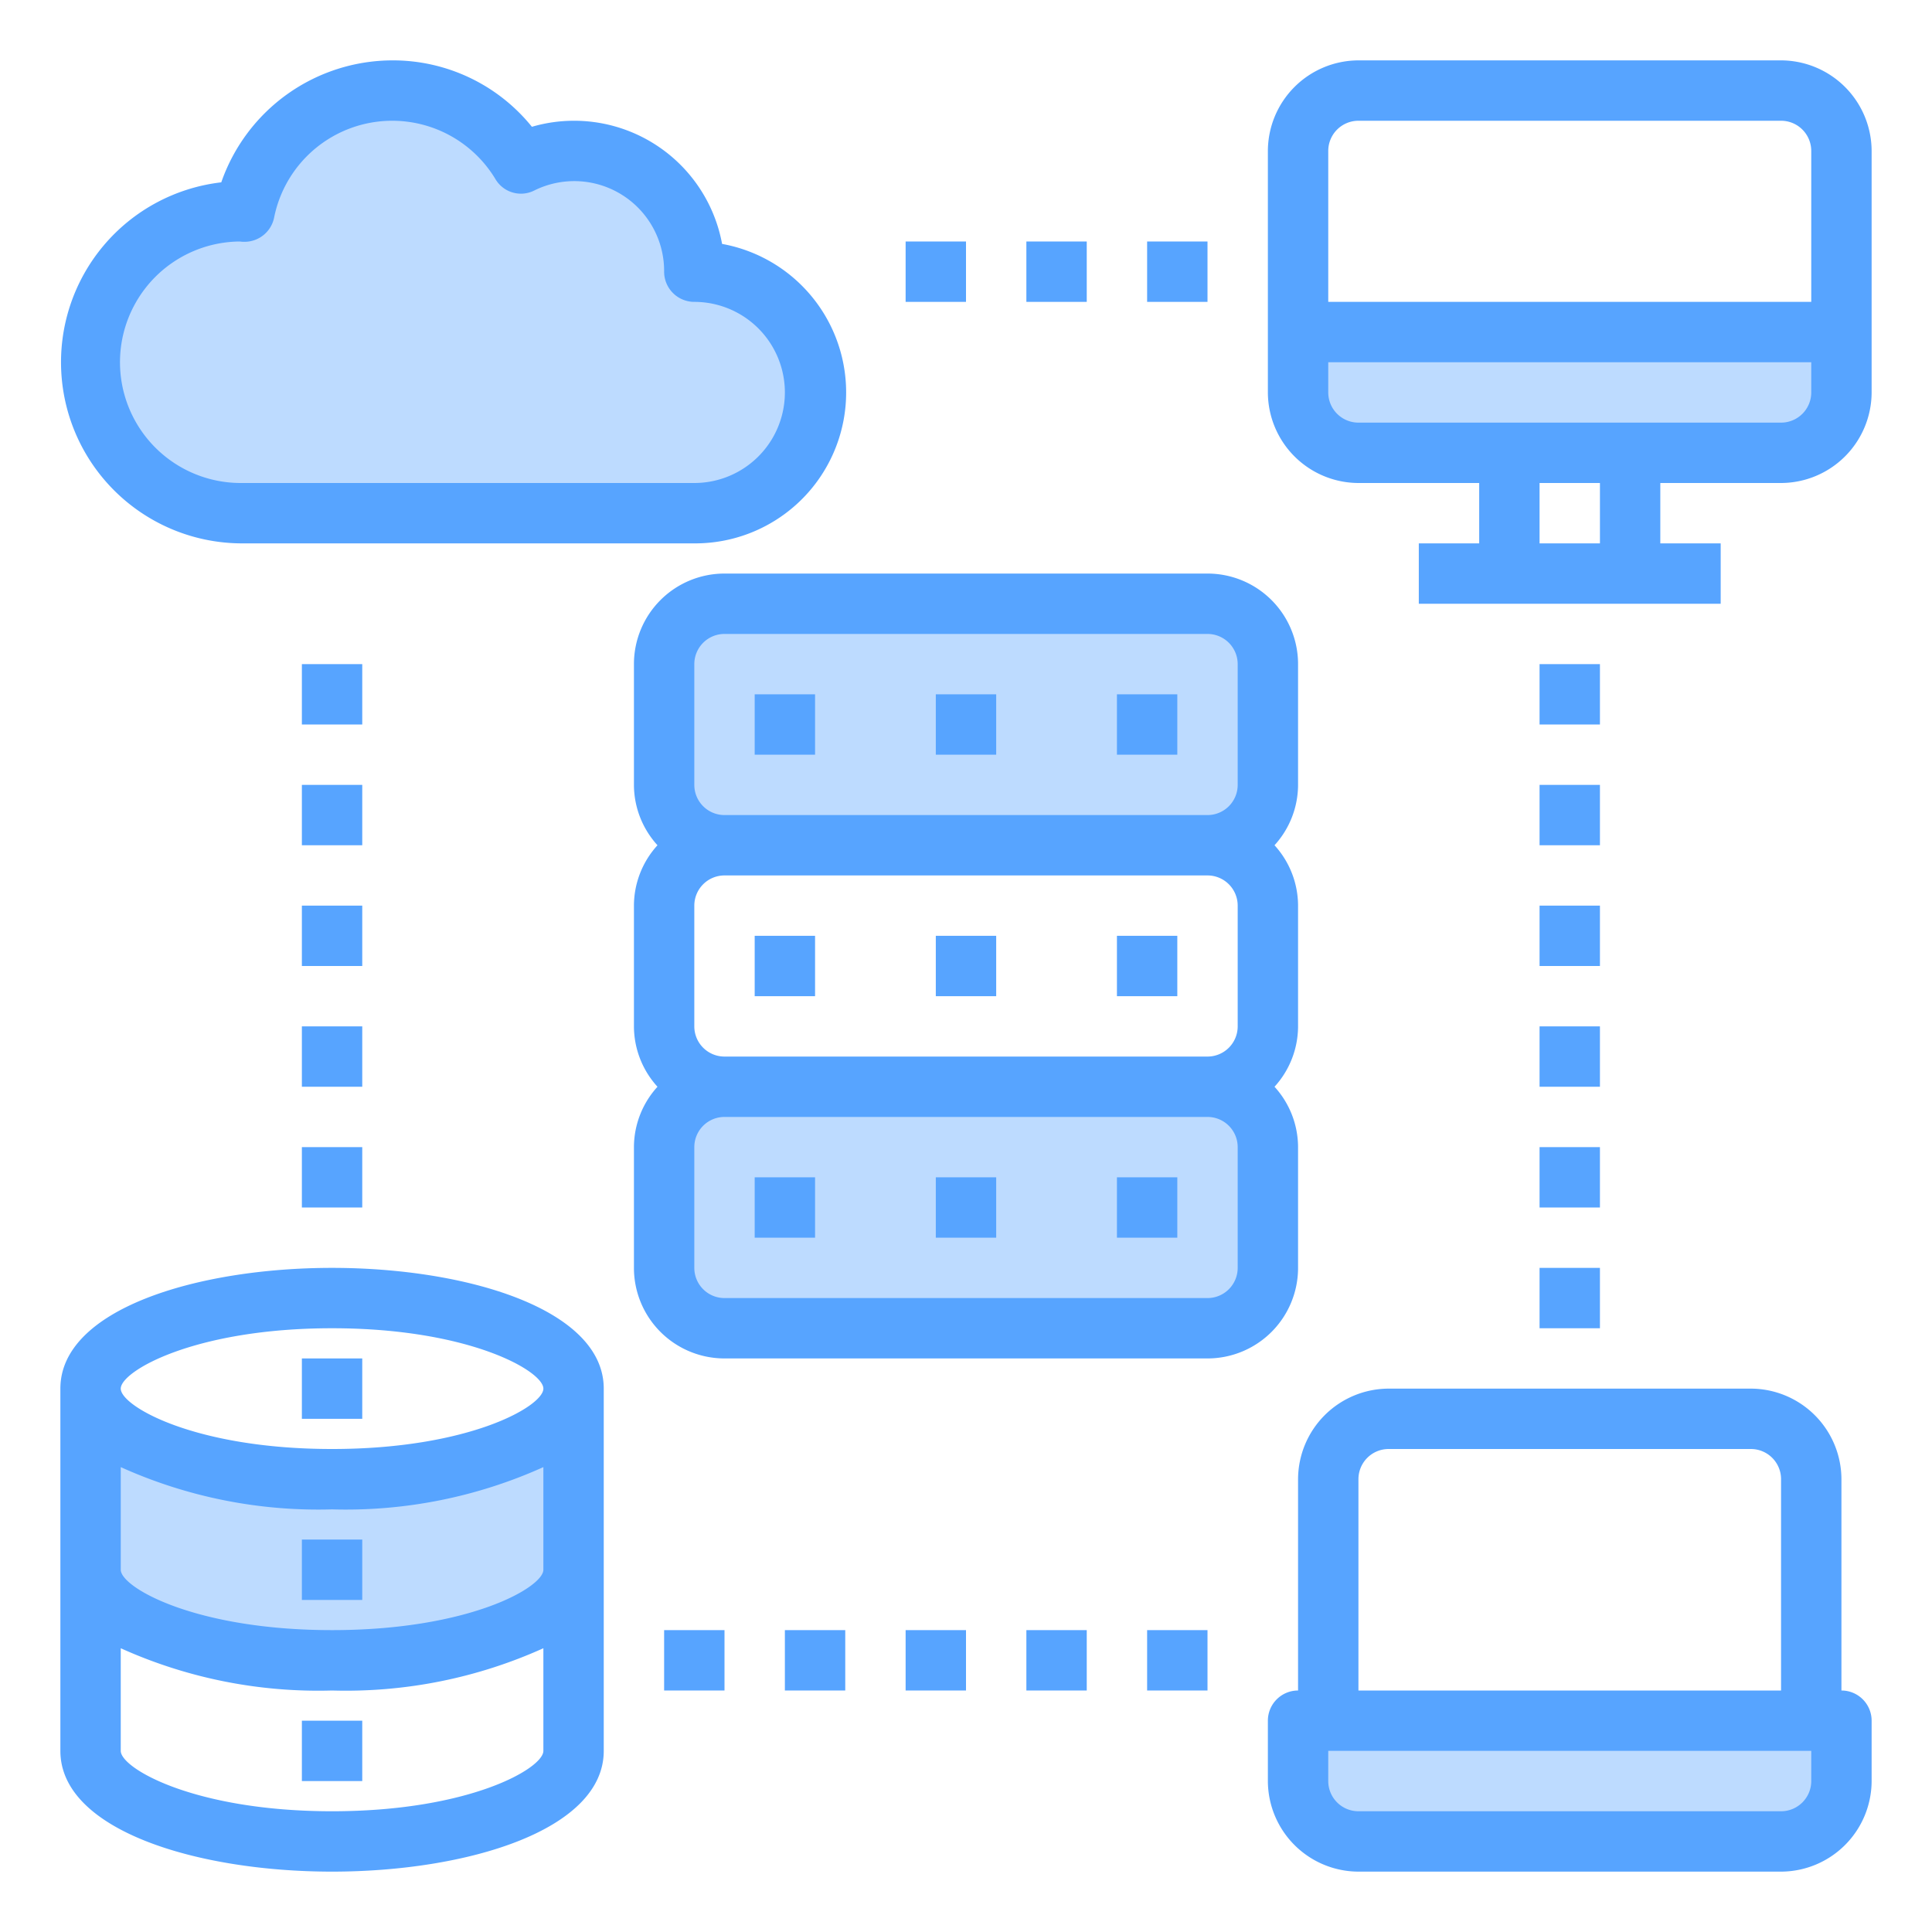 <svg height="512" viewBox="0 0 64 64" width="512" xmlns="http://www.w3.org/2000/svg"><g id="database-storage-computer-cloud-laptop"><path d="m43 13a2.006 2.006 0 0 0 2 2h14a2.006 2.006 0 0 0 2-2v-2h-18z" fill="#bddbff"/><rect fill="#bddbff" height="8" rx="2" width="20" x="22" y="36"/><rect fill="#bddbff" height="8" rx="2" width="20" x="22" y="20"/><path d="m8 17h15a4 4 0 0 0 0-8 4 4 0 0 0 -4-4 4.049 4.049 0 0 0 -1.74.41 4.987 4.987 0 0 0 -9.16 1.6c-.03 0-.07-.01-.1-.01a5 5 0 0 0 0 10z" fill="#bddbff"/><path d="m43 59a2.006 2.006 0 0 0 2 2h14a2.006 2.006 0 0 0 2-2v-2h-18z" fill="#bddbff"/><path d="m11 55c4.42 0 8-1.34 8-3v-6c0 1.66-3.58 3-8 3s-8-1.34-8-3v6c0 1.66 3.58 3 8 3z" fill="#bddbff"/><g fill="#57a4ff"><path d="m59 2h-14a3.009 3.009 0 0 0 -3 3v8a3.009 3.009 0 0 0 3 3h4v2h-2v2h10v-2h-2v-2h4a3.009 3.009 0 0 0 3-3v-8a3.009 3.009 0 0 0 -3-3zm-6 16h-2v-2h2zm7-5a1 1 0 0 1 -1 1h-14a1 1 0 0 1 -1-1v-1h16zm0-3h-16v-5a1 1 0 0 1 1-1h14a1 1 0 0 1 1 1z"/><path d="m61 56v-7a3.009 3.009 0 0 0 -3-3h-12a3.009 3.009 0 0 0 -3 3v7a1 1 0 0 0 -1 1v2a3.009 3.009 0 0 0 3 3h14a3.009 3.009 0 0 0 3-3v-2a1 1 0 0 0 -1-1zm-16-7a1 1 0 0 1 1-1h12a1 1 0 0 1 1 1v7h-14zm15 10a1 1 0 0 1 -1 1h-14a1 1 0 0 1 -1-1v-1h16z"/><path d="m23.92 8.08a4.985 4.985 0 0 0 -6.3-3.88 5.916 5.916 0 0 0 -4.62-2.2 6.014 6.014 0 0 0 -5.67 4.04 6 6 0 0 0 .67 11.96h15a5 5 0 0 0 .92-9.92zm-.92 7.92h-15a4 4 0 0 1 -.05-8 .808.808 0 0 0 .15.01 1 1 0 0 0 .98-.8 3.99 3.99 0 0 1 7.33-1.28.981.981 0 0 0 1.29.38 2.977 2.977 0 0 1 4.3 2.69 1 1 0 0 0 1 1 3 3 0 0 1 0 6z"/><path d="m25 31h2v2h-2z"/><path d="m31 31h2v2h-2z"/><path d="m37 31h2v2h-2z"/><path d="m43 42v-4a2.981 2.981 0 0 0 -.78-2 2.981 2.981 0 0 0 .78-2v-4a2.981 2.981 0 0 0 -.78-2 2.981 2.981 0 0 0 .78-2v-4a3 3 0 0 0 -3-3h-16a3 3 0 0 0 -3 3v4a2.981 2.981 0 0 0 .78 2 2.981 2.981 0 0 0 -.78 2v4a2.981 2.981 0 0 0 .78 2 2.981 2.981 0 0 0 -.78 2v4a3 3 0 0 0 3 3h16a3 3 0 0 0 3-3zm-20-8v-4a1 1 0 0 1 1-1h16a1 1 0 0 1 1 1v4a1 1 0 0 1 -1 1h-16a1 1 0 0 1 -1-1zm0-12a1 1 0 0 1 1-1h16a1 1 0 0 1 1 1v4a1 1 0 0 1 -1 1h-16a1 1 0 0 1 -1-1zm18 20a1 1 0 0 1 -1 1h-16a1 1 0 0 1 -1-1v-4a1 1 0 0 1 1-1h16a1 1 0 0 1 1 1z"/><path d="m25 39h2v2h-2z"/><path d="m31 39h2v2h-2z"/><path d="m37 39h2v2h-2z"/><path d="m25 23h2v2h-2z"/><path d="m31 23h2v2h-2z"/><path d="m37 23h2v2h-2z"/><path d="m11 42c-4.47 0-9 1.37-9 4v12c0 2.63 4.53 4 9 4s9-1.37 9-4v-12c0-2.63-4.53-4-9-4zm7 16c0 .58-2.45 2-7 2s-7-1.42-7-2v-3.4a15.9 15.9 0 0 0 7 1.4 15.9 15.9 0 0 0 7-1.4zm0-6c0 .58-2.45 2-7 2s-7-1.42-7-2v-3.4a15.9 15.9 0 0 0 7 1.4 15.9 15.9 0 0 0 7-1.4zm-7-4c-4.55 0-7-1.42-7-2s2.45-2 7-2 7 1.42 7 2-2.45 2-7 2z"/><path d="m10 45h2v2h-2z"/><path d="m10 51h2v2h-2z"/><path d="m10 57h2v2h-2z"/><path d="m10 38h2v2h-2z"/><path d="m10 34h2v2h-2z"/><path d="m10 30h2v2h-2z"/><path d="m10 26h2v2h-2z"/><path d="m10 22h2v2h-2z"/><path d="m51 38h2v2h-2z"/><path d="m51 42h2v2h-2z"/><path d="m51 34h2v2h-2z"/><path d="m51 30h2v2h-2z"/><path d="m51 26h2v2h-2z"/><path d="m51 22h2v2h-2z"/><path d="m30 8h2v2h-2z"/><path d="m34 8h2v2h-2z"/><path d="m38 8h2v2h-2z"/><path d="m30 54h2v2h-2z"/><path d="m34 54h2v2h-2z"/><path d="m22 54h2v2h-2z"/><path d="m26 54h2v2h-2z"/><path d="m38 54h2v2h-2z"/></g></g></svg>